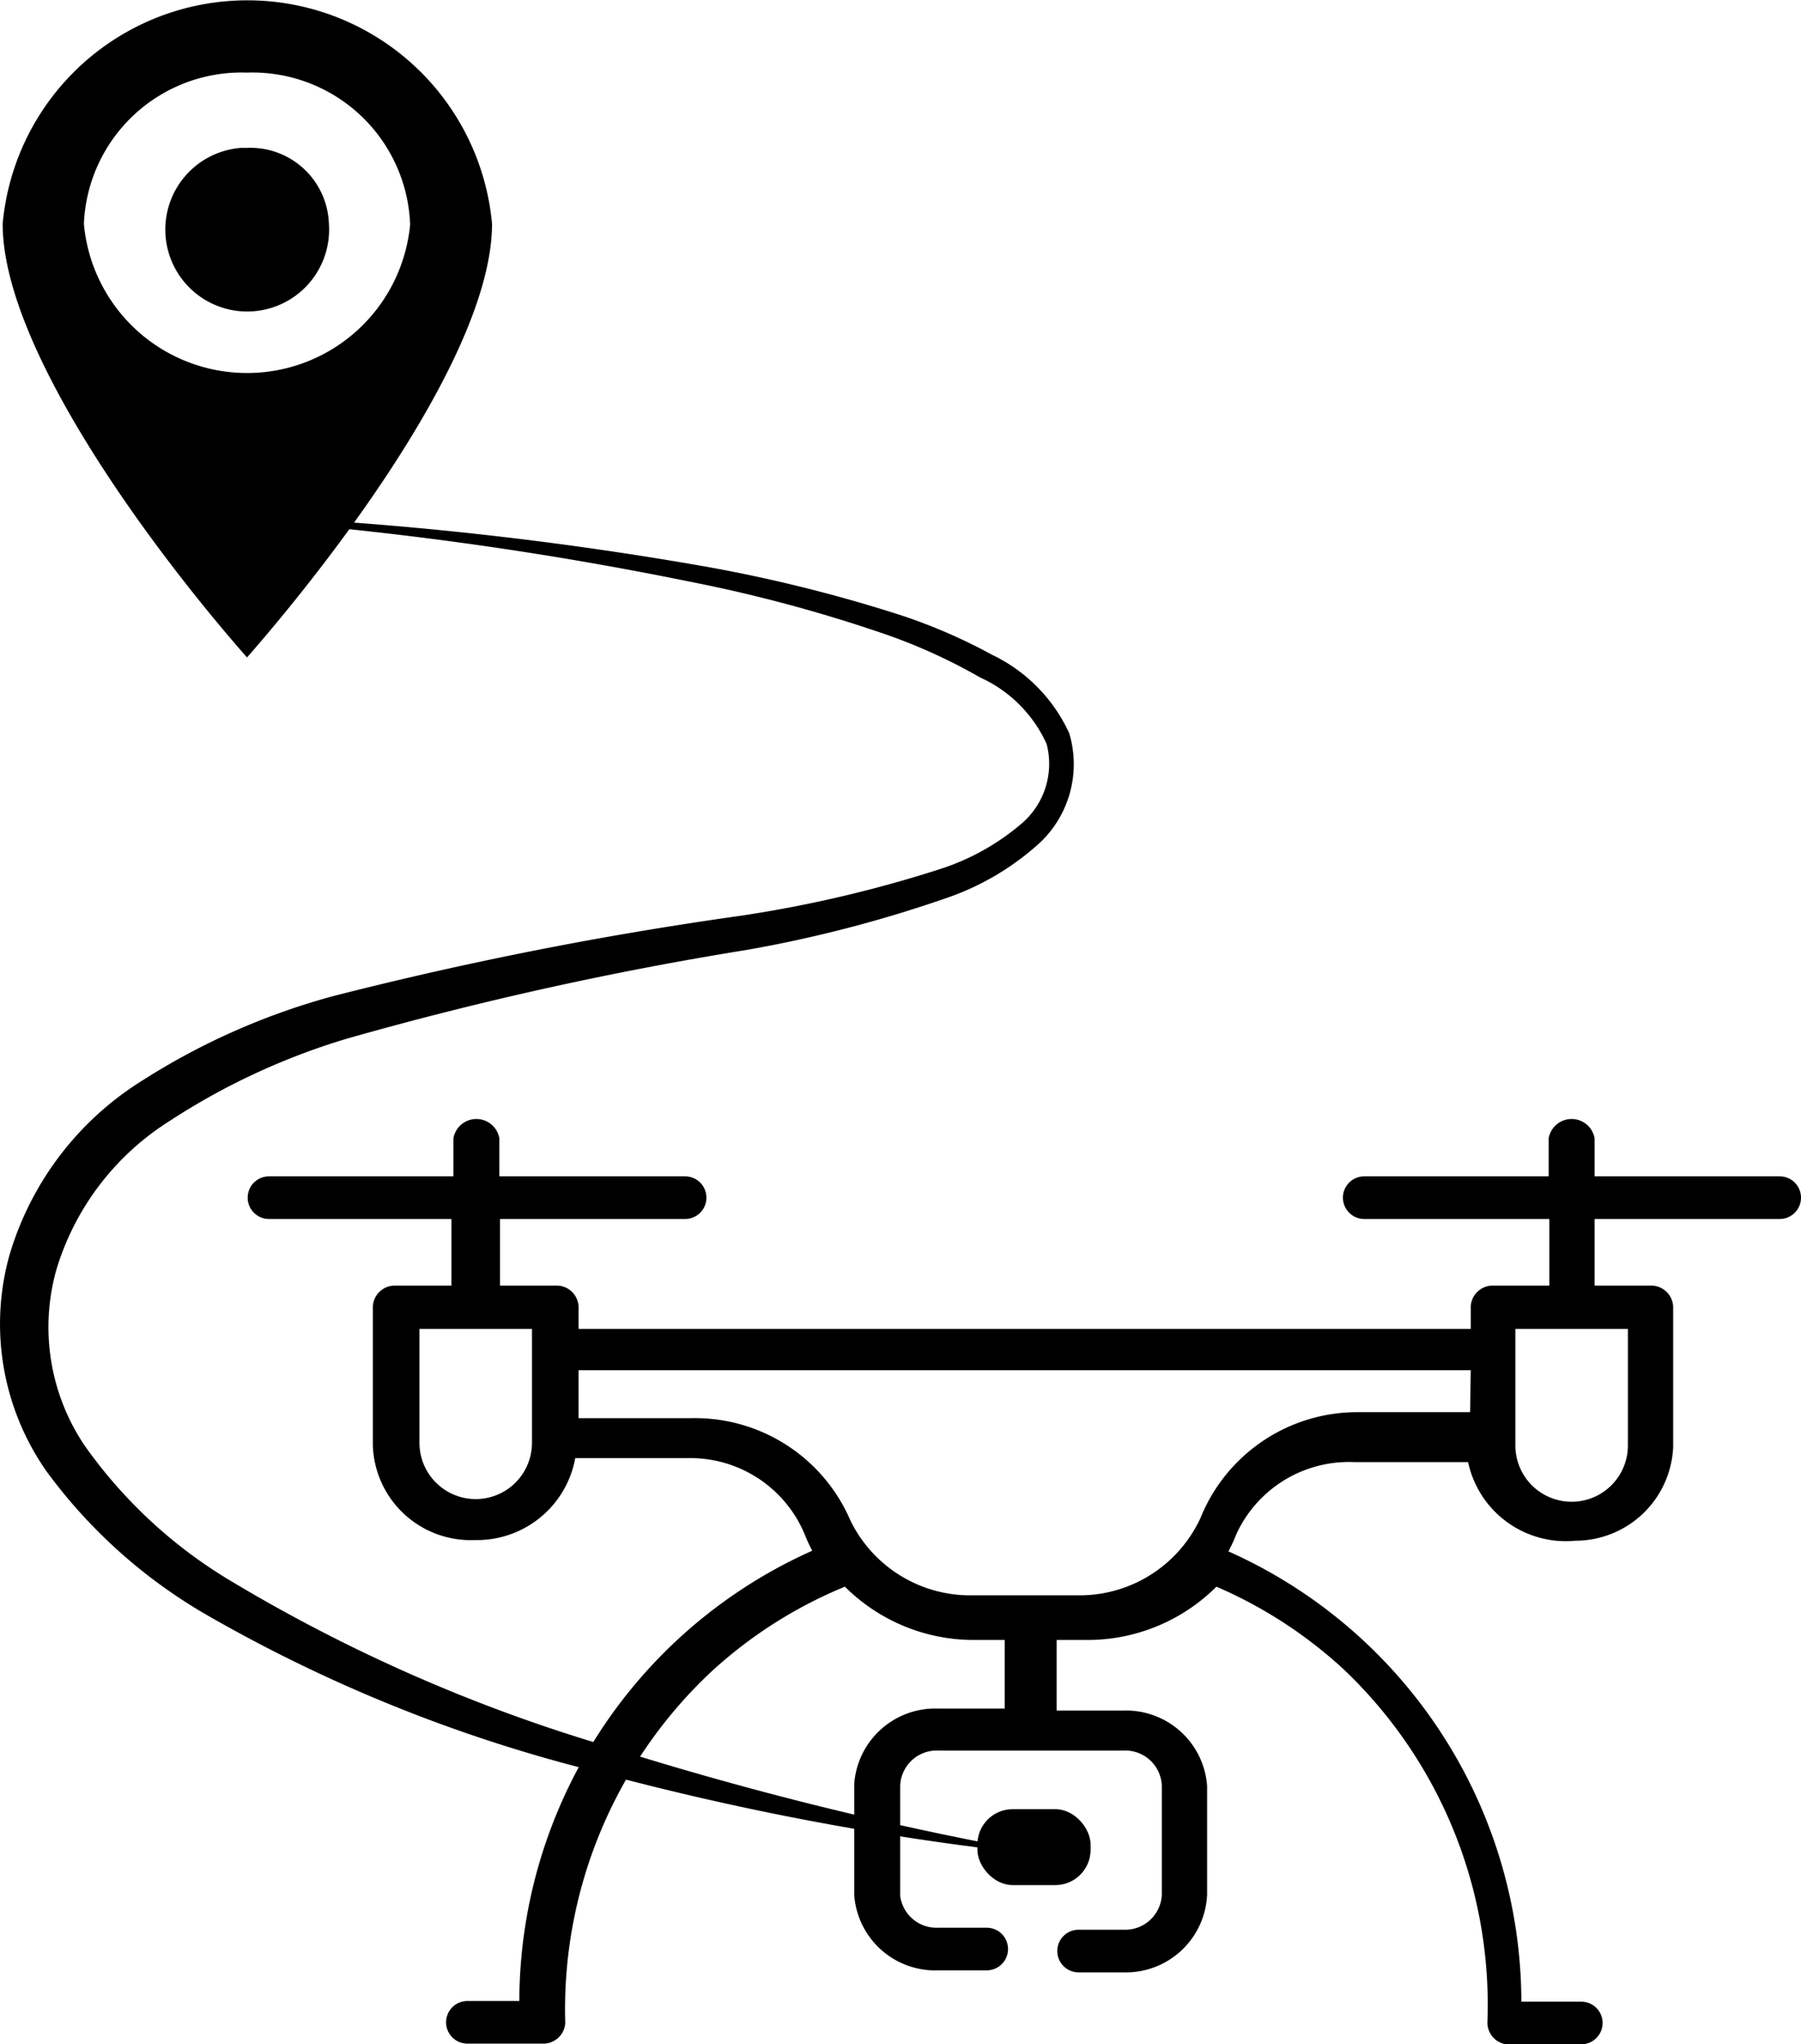 <svg xmlns="http://www.w3.org/2000/svg" id="f74d49cb-fbc4-4afa-8a8e-8fcd50310daf" data-name="Layer 1" viewBox="0 0 27.05 30.69"><defs><style>.\32 b1ac651-62aa-4d07-9270-3c9e2138bde4{fill:none;}</style></defs><title>23</title><path class="2b1ac651-62aa-4d07-9270-3c9e2138bde4" d="M12.78,22.74a.75.75,0,0,0,1.5,0V21.19h-1.5Z" transform="translate(-4.15 -0.05)"></path><path class="2b1ac651-62aa-4d07-9270-3c9e2138bde4" d="M14.89,21.74v.64H16.4a2.26,2.26,0,0,1,2.11,1.36,1.74,1.74,0,0,0,1.62,1h1.44a1.74,1.74,0,0,0,1.62-1,2.26,2.26,0,0,1,2.09-1.41h1.51v-.57l-9.44,0Z" transform="translate(-4.15 -0.05)"></path><path class="2b1ac651-62aa-4d07-9270-3c9e2138bde4" d="M7.86,1.13h0A2.37,2.37,0,0,0,5.41,3.41a2.46,2.46,0,0,0,4.9,0A2.37,2.37,0,0,0,7.86,1.13ZM8,4.73a1.23,1.23,0,0,1-.18-2.45h.09A1.18,1.18,0,0,1,9.09,3.4h0A1.23,1.23,0,0,1,8,4.73Z" transform="translate(-4.15 -0.05)"></path><path class="2b1ac651-62aa-4d07-9270-3c9e2138bde4" d="M27.39,22.74a.75.75,0,0,0,1.5,0V21.19h-1.5Z" transform="translate(-4.15 -0.05)"></path><path d="M7.86,2.27H7.77A1.23,1.23,0,1,0,9.09,3.41h0A1.18,1.18,0,0,0,7.86,2.27Z" transform="translate(-4.15 -0.05)"></path><path d="M7.53.07A3.69,3.69,0,0,0,4.19,3.41c0,1.91,2.34,5,3.67,6.51,1.34-1.53,3.68-4.6,3.68-6.51A3.69,3.69,0,0,0,7.53.07Zm.11,5.57A2.46,2.46,0,0,1,5.41,3.41,2.37,2.37,0,0,1,7.86,1.14h0a2.37,2.37,0,0,1,2.45,2.28A2.46,2.46,0,0,1,7.64,5.64Z" transform="translate(-4.15 -0.05)"></path><path d="M30.88,17.71v0H28.1v-.57a.35.35,0,0,0-.69,0v.57H24.64a.32.32,0,0,0,0,.64h2.78v1h-.84a.33.33,0,0,0-.34.31h0V20L15.61,20H12.84v-.33a.33.33,0,0,0-.34-.32h-.84v-1h2.78a.32.32,0,0,0,0-.64H11.65v-.57a.35.35,0,0,0-.69,0v.57H8.19a.32.32,0,1,0,0,.64h2.74v1h-.84a.33.33,0,0,0-.34.31h0v2.09a1.47,1.47,0,0,0,1.53,1.42h0a1.5,1.5,0,0,0,1.51-1.23h1.71a1.86,1.86,0,0,1,1.73,1.13,2.32,2.32,0,0,0,.12.26,7.42,7.42,0,0,0-4.4,6.76h-.78a.32.32,0,0,0,0,.64H12.3a.33.33,0,0,0,.34-.31h0a6.94,6.94,0,0,1,2.2-5.28,6.76,6.76,0,0,1,2-1.27,2.74,2.74,0,0,0,1.95.8h.45V25.7h-1a1.22,1.22,0,0,0-1.26,1.13v1.67a1.22,1.22,0,0,0,1.26,1.13h.73a.32.32,0,1,0,0-.64h-.73a.55.55,0,0,1-.57-.48V26.86a.55.55,0,0,1,.57-.53h2.79a.55.55,0,0,1,.57.53h0v1.63a.55.55,0,0,1-.57.53h-.68a.32.32,0,0,0,0,.64h.68a1.22,1.22,0,0,0,1.25-1.17V26.86a1.22,1.22,0,0,0-1.26-1.13h-1V24.67h.45a2.74,2.74,0,0,0,1.95-.8,6.76,6.76,0,0,1,1.91,1.24,6.94,6.94,0,0,1,2.16,5.3.33.33,0,0,0,.28.33h1.13a.32.32,0,0,0,0-.64H27a7.42,7.42,0,0,0-4.4-6.76,2.33,2.33,0,0,0,.12-.26A1.86,1.86,0,0,1,24.49,22H26.2a1.5,1.5,0,0,0,1.61,1.18,1.47,1.47,0,0,0,1.47-1.41V19.67a.33.33,0,0,0-.34-.32H28.1v-1h2.78a.32.32,0,1,0,0-.64Zm-18.74,4a.84.84,0,0,1-1.69,0V20h1.69Zm14.09-.46h-1.7a2.54,2.54,0,0,0-2.35,1.59A2,2,0,0,1,20.36,24H18.74a2,2,0,0,1-1.82-1.13,2.54,2.54,0,0,0-2.38-1.53h-1.7v-.72h2.77l10.63,0ZM28.6,20v1.75a.84.84,0,0,1-1.69,0V20Z" transform="translate(-4.15 -0.05)"></path><rect x="14.68" y="27.16" width="1.7" height="1.14" rx="0.53" ry="0.53"></rect><path d="M8.46,7.83a53.73,53.73,0,0,1,6.14.7,22.48,22.48,0,0,1,3,.73,8.21,8.21,0,0,1,1.45.62,2.42,2.42,0,0,1,1.16,1.18,1.62,1.62,0,0,1-.44,1.64,4,4,0,0,1-1.4.83,19.31,19.31,0,0,1-3,.78,52.45,52.45,0,0,0-6,1.33,10.24,10.24,0,0,0-2.69,1.25A4,4,0,0,0,5,19.1a3.18,3.18,0,0,0,.42,2.65,7.21,7.21,0,0,0,2.14,2,24.44,24.44,0,0,0,5.56,2.47,51.59,51.59,0,0,0,6,1.53v.07A43,43,0,0,1,13,26.62a22.68,22.68,0,0,1-5.77-2.34,7.84,7.84,0,0,1-2.38-2.14,3.85,3.85,0,0,1-.56-3.24,4.63,4.63,0,0,1,2-2.63A10.35,10.35,0,0,1,9.17,15a56.44,56.44,0,0,1,6.09-1.2,18.87,18.87,0,0,0,3-.7,3.56,3.56,0,0,0,1.25-.7,1.18,1.18,0,0,0,.36-1.18,2,2,0,0,0-1-1,8.4,8.4,0,0,0-1.37-.63,22.19,22.19,0,0,0-3-.81,53.57,53.57,0,0,0-6.1-.88Z" transform="translate(-4.15 -0.05)"></path></svg>